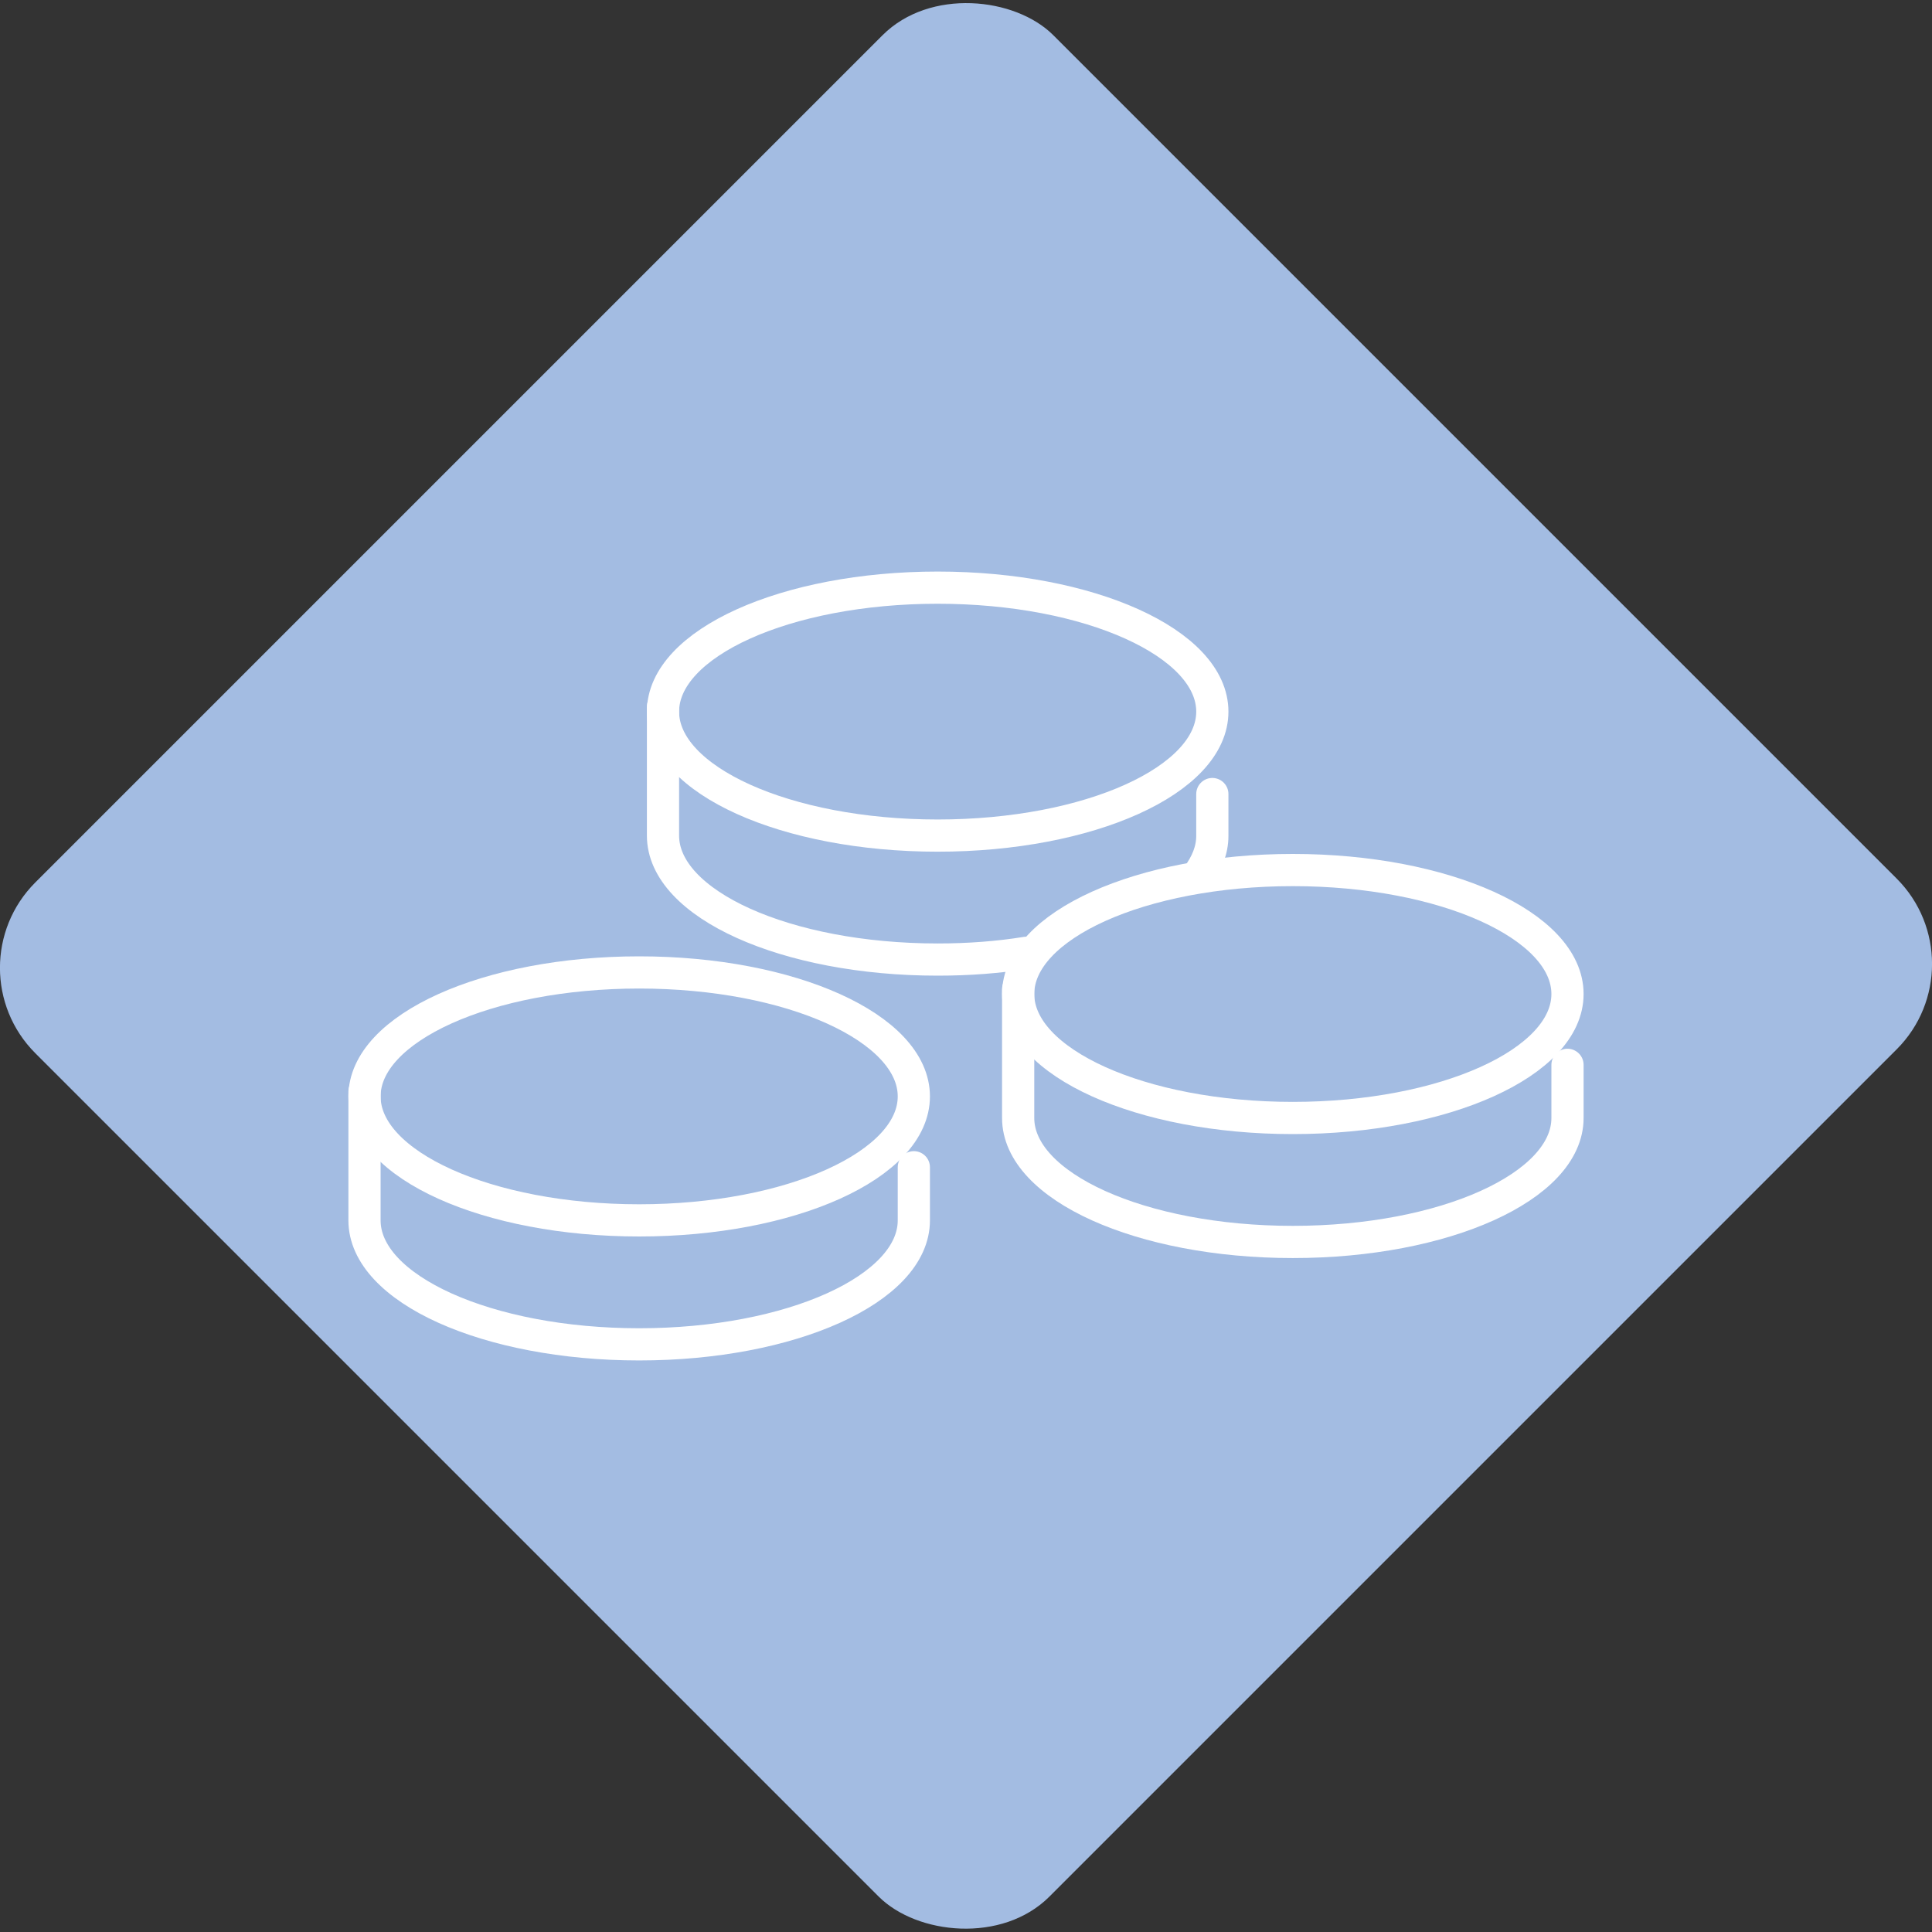 <?xml version="1.0" encoding="UTF-8"?><svg id="_レイヤー_2" xmlns="http://www.w3.org/2000/svg" viewBox="0 0 60 60"><rect x="0" y="0" width="60" height="60" fill="#333333" stroke="none"/><defs><style>.cls-1{fill:#a3bce2;}.cls-2{fill:none;stroke:#fff;stroke-linecap:round;stroke-linejoin:round;}</style></defs><g id="_レイヤー_2-2"><rect class="cls-1" x="7.65" y="7.73" width="44.71" height="44.54" rx="3.75" ry="3.75" transform="translate(-12.43 30) rotate(-45)"/><ellipse class="cls-2" cx="29.12" cy="22.1" rx="8.53" ry="3.85"/><path class="cls-2" d="M37.18,27.22c.3-.4.47-.82.47-1.26v-1.3"/><path class="cls-2" d="M20.59,21.95v4c0,2.13,3.82,3.85,8.53,3.85.96,0,1.89-.07,2.75-.21"/><ellipse class="cls-2" cx="40.15" cy="30.87" rx="8.53" ry="3.85"/><path class="cls-2" d="M31.62,30.72v4c0,2.13,3.82,3.85,8.53,3.85s8.53-1.72,8.53-3.85v-1.65"/><ellipse class="cls-2" cx="19.85" cy="34.05" rx="8.53" ry="3.85"/><path class="cls-2" d="M11.32,33.9v4c0,2.13,3.82,3.85,8.53,3.85s8.53-1.72,8.53-3.85v-1.65"/></g></svg>